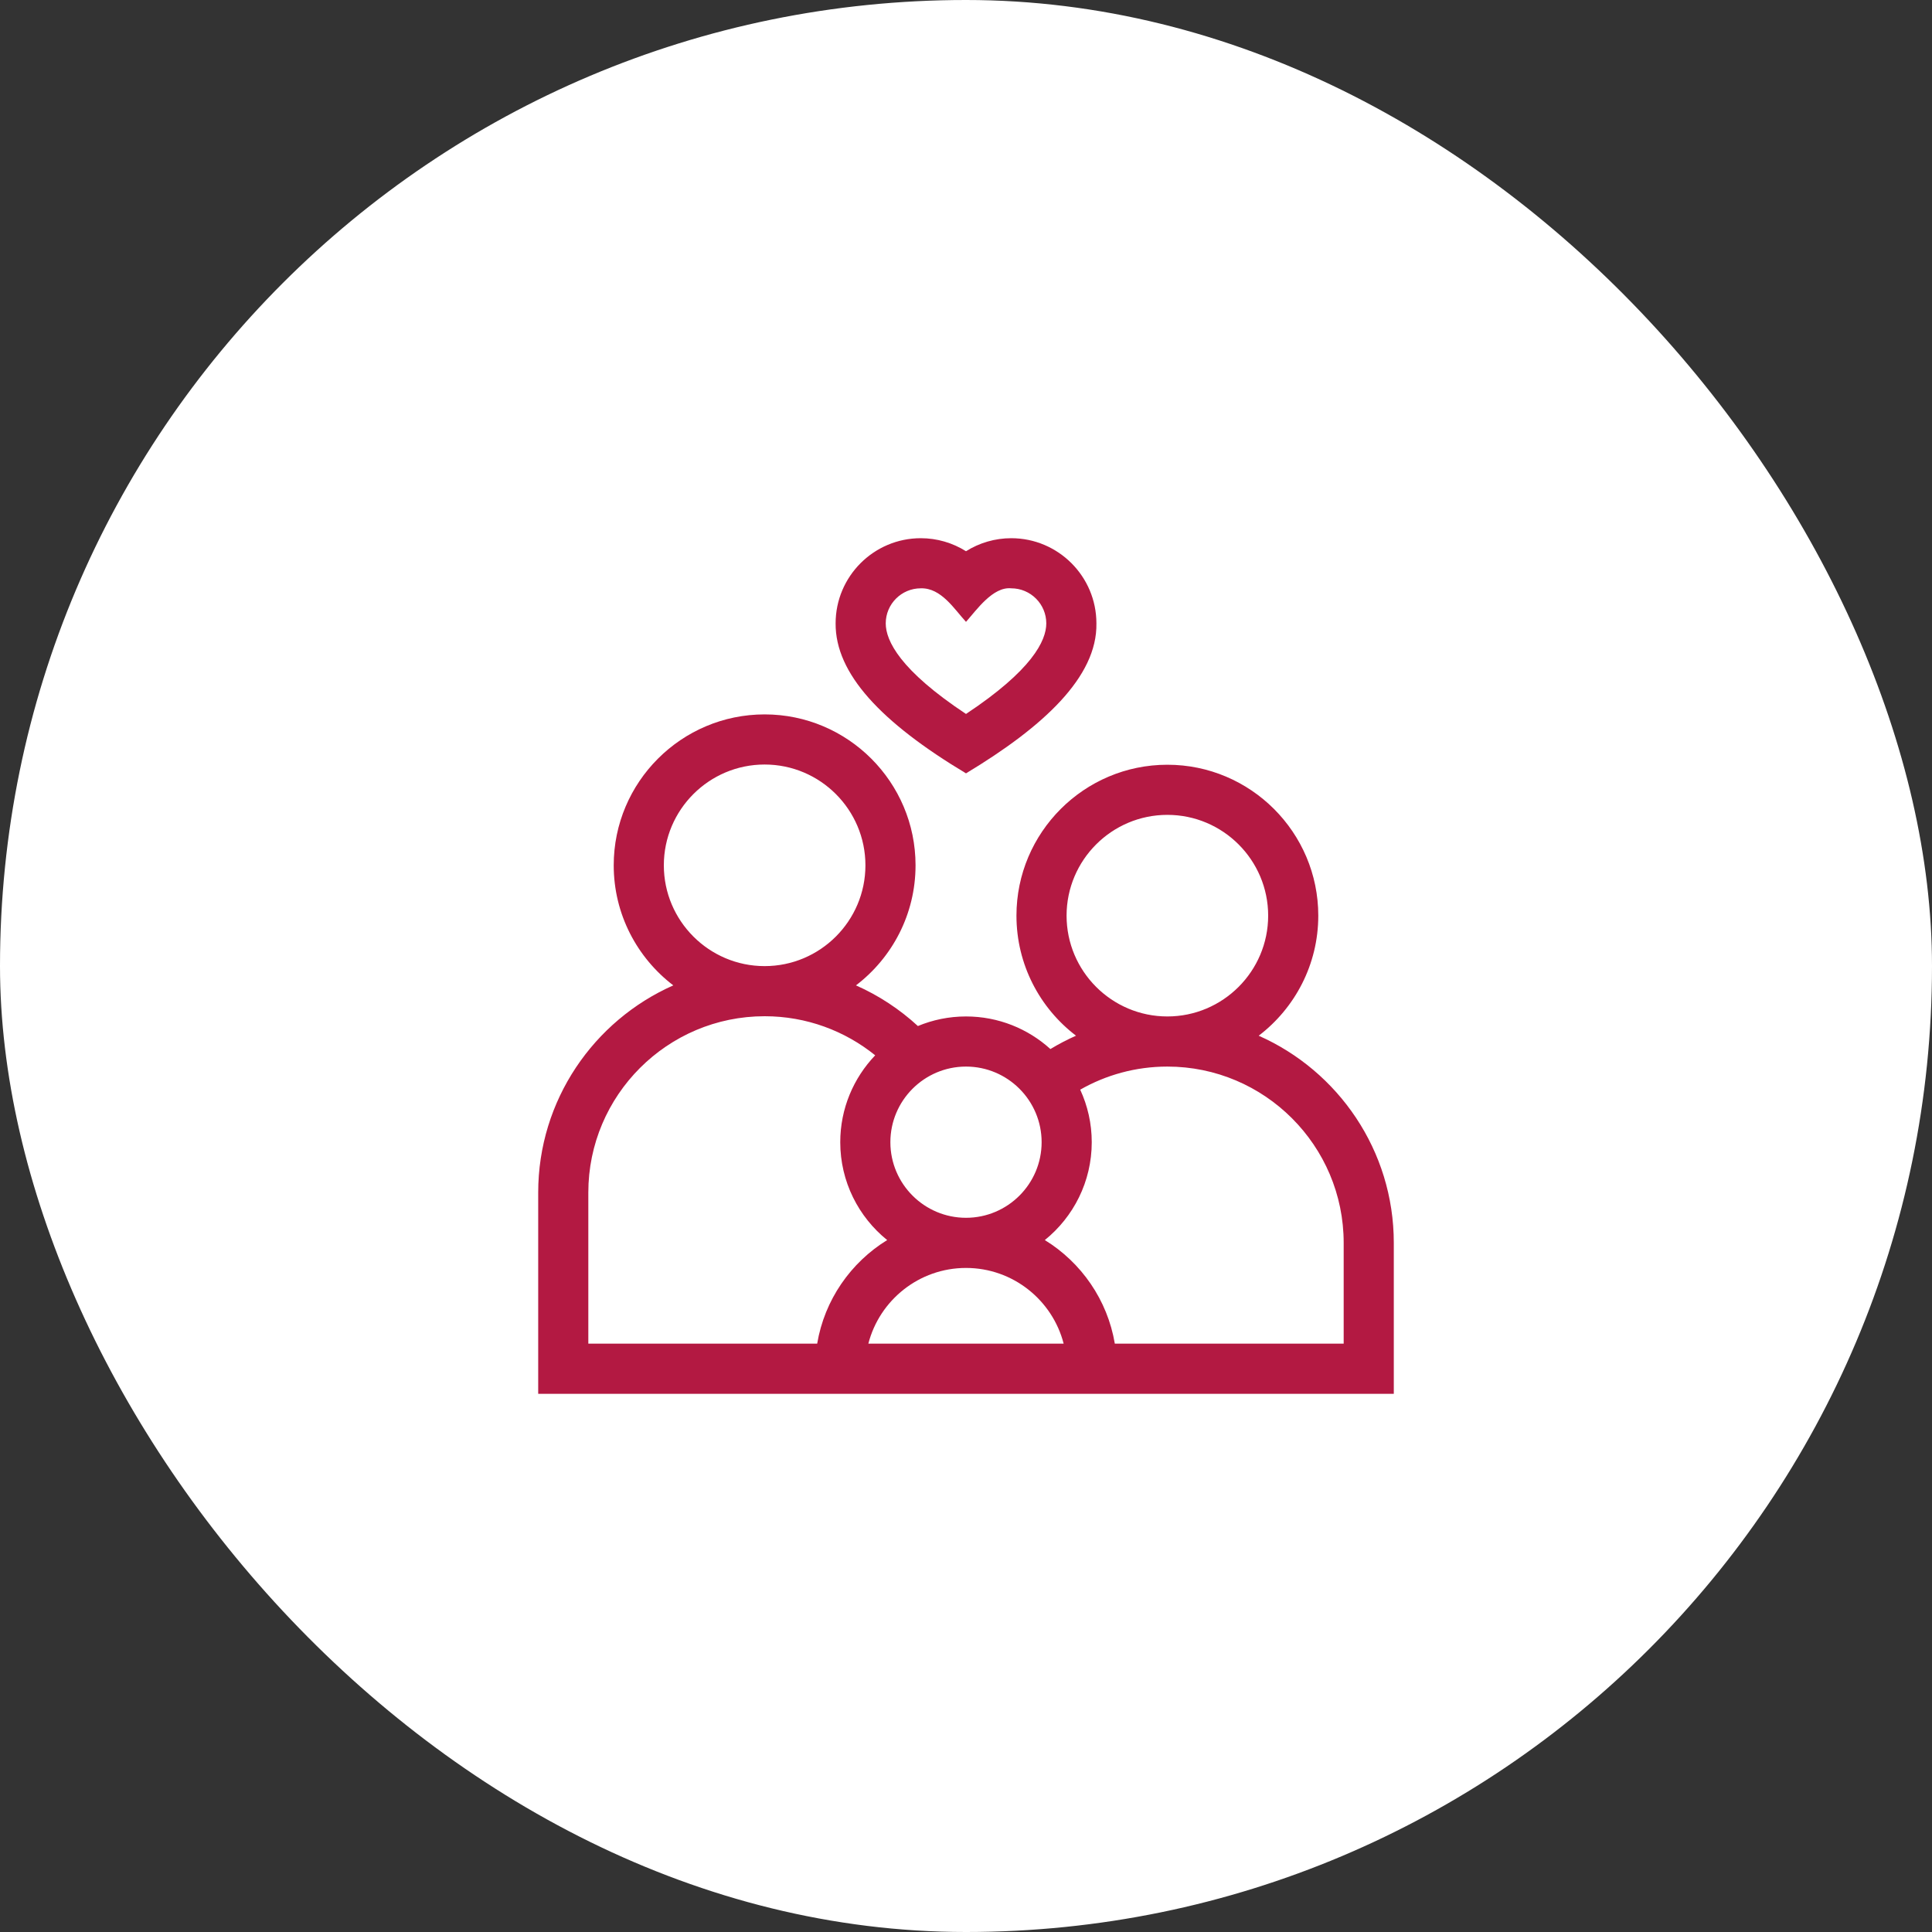 <svg width="70" height="70" viewBox="0 0 70 70" fill="none" xmlns="http://www.w3.org/2000/svg">
<rect x="0" y="0" width="70" height="70" fill="#333333" stroke="none"/>
<rect width="70" height="70" rx="35" fill="white"/>
<g clip-path="url(#clip0_264_11402)">
<path d="M35 28.02C37.798 26.336 39.761 24.525 39.725 22.586C39.725 20.884 38.341 19.5 36.639 19.5C36.054 19.5 35.487 19.667 35 19.972C34.514 19.667 33.947 19.5 33.362 19.5C31.66 19.5 30.276 20.884 30.276 22.586C30.263 24.404 31.918 26.171 35 28.02ZM33.362 21.316C34.102 21.294 34.579 22.075 35 22.531C35.381 22.104 35.973 21.249 36.639 21.316C37.339 21.316 37.909 21.886 37.909 22.586C37.909 23.216 37.389 24.285 35 25.868C32.611 24.285 32.092 23.216 32.092 22.586C32.092 21.886 32.661 21.316 33.362 21.316Z" fill="#B31942"/>
<path d="M45.605 37.526C46.916 36.526 47.764 34.948 47.764 33.176C47.764 30.161 45.311 27.708 42.296 27.708C39.281 27.708 36.828 30.161 36.828 33.176C36.828 34.948 37.675 36.526 38.986 37.525C38.666 37.667 38.356 37.829 38.058 38.009C37.249 37.275 36.176 36.828 35 36.828C34.383 36.828 33.794 36.952 33.257 37.175C32.599 36.569 31.842 36.069 31.013 35.702C32.325 34.702 33.172 33.124 33.172 31.352C33.172 28.337 30.719 25.884 27.704 25.884C24.689 25.884 22.236 28.337 22.236 31.352C22.236 33.124 23.084 34.702 24.395 35.702C21.515 36.976 19.5 39.861 19.5 43.208V50.5H50.5V45.032C50.5 41.685 48.485 38.8 45.605 37.526ZM38.644 33.176C38.644 31.162 40.282 29.524 42.296 29.524C44.309 29.524 45.948 31.162 45.948 33.176C45.948 35.189 44.309 36.828 42.296 36.828C40.282 36.828 38.644 35.189 38.644 33.176ZM37.74 41.384C37.74 42.894 36.511 44.123 35 44.123C33.489 44.123 32.26 42.894 32.26 41.384C32.26 39.873 33.489 38.644 35 38.644C36.511 38.644 37.74 39.873 37.74 41.384ZM24.052 31.352C24.052 29.338 25.691 27.7 27.704 27.7C29.718 27.7 31.356 29.338 31.356 31.352C31.356 33.365 29.718 35.004 27.704 35.004C25.691 35.004 24.052 33.365 24.052 31.352ZM29.608 48.683H21.316V43.208C21.316 39.685 24.182 36.82 27.704 36.82C29.22 36.82 30.614 37.351 31.71 38.236C30.927 39.055 30.444 40.164 30.444 41.384C30.444 42.815 31.108 44.094 32.144 44.93C30.824 45.742 29.874 47.098 29.608 48.683ZM31.462 48.683C31.867 47.108 33.3 45.94 35 45.94C36.7 45.94 38.133 47.108 38.538 48.683H31.462ZM48.684 48.683H40.392C40.126 47.098 39.176 45.742 37.856 44.93C38.892 44.094 39.556 42.815 39.556 41.384C39.556 40.705 39.406 40.061 39.138 39.481C40.07 38.949 41.148 38.644 42.296 38.644C45.818 38.644 48.684 41.509 48.684 45.032V48.683Z" fill="#B31942"/>
</g>
<defs>
<clipPath id="clip0_264_11402">
<rect width="31" height="31" fill="white" transform="translate(19.5 19.5)"/>
</clipPath>
</defs>
</svg>

